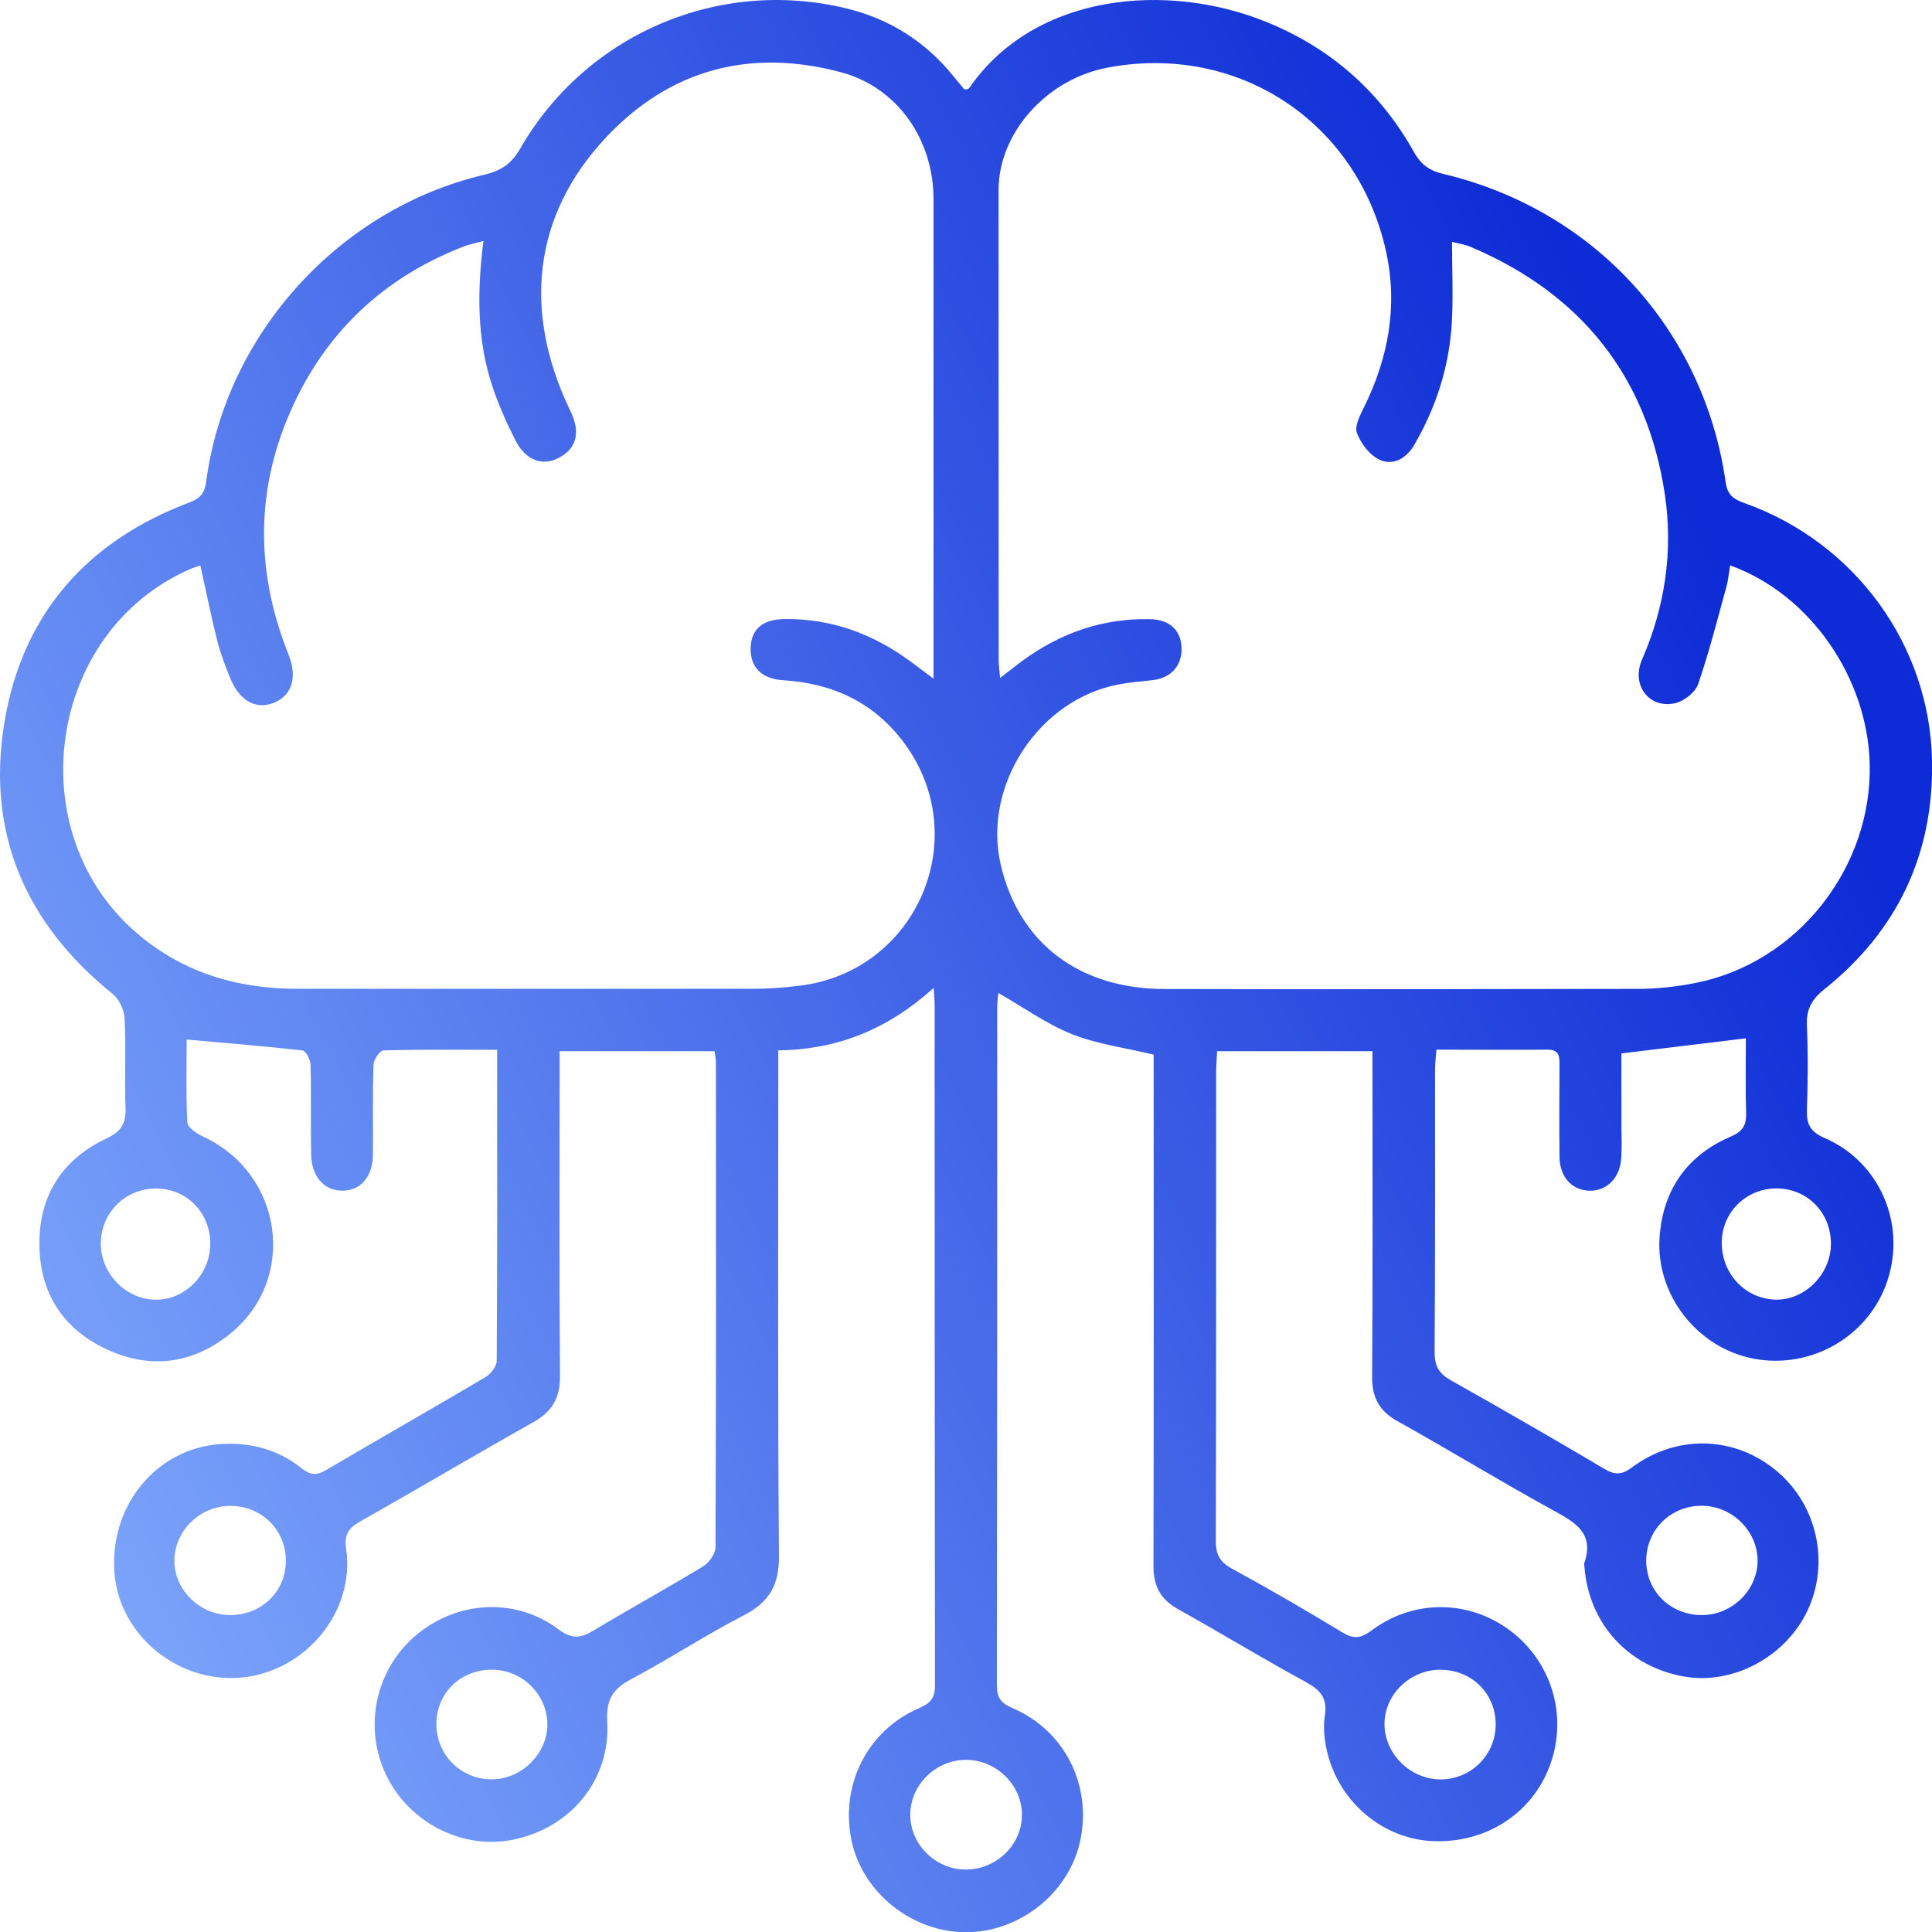 <svg width="44" height="44" viewBox="0 0 44 44" fill="none" xmlns="http://www.w3.org/2000/svg">
<g clip-path="url(#clip0_1565_414)">
<path d="M11.322 23.908C10.416 23.908 9.574 23.898 8.733 23.923C8.65 23.923 8.508 24.135 8.506 24.254C8.482 24.933 8.498 25.612 8.493 26.291C8.487 26.802 8.216 27.117 7.796 27.117C7.38 27.117 7.096 26.799 7.086 26.288C7.073 25.609 7.091 24.93 7.073 24.251C7.07 24.135 6.964 23.931 6.887 23.923C6.024 23.825 5.159 23.756 4.251 23.675C4.251 24.269 4.233 24.915 4.266 25.56C4.271 25.676 4.48 25.818 4.625 25.885C6.448 26.727 6.786 29.13 5.237 30.38C4.385 31.067 3.417 31.188 2.433 30.731C1.429 30.266 0.897 29.438 0.897 28.317C0.897 27.217 1.424 26.404 2.407 25.937C2.756 25.772 2.872 25.599 2.859 25.235C2.833 24.556 2.872 23.874 2.838 23.198C2.828 23.004 2.717 22.759 2.57 22.64C0.579 21.035 -0.319 18.967 0.102 16.445C0.512 13.984 1.984 12.319 4.32 11.441C4.576 11.346 4.664 11.214 4.697 10.959C5.144 7.605 7.721 4.763 11.023 3.981C11.395 3.893 11.64 3.746 11.844 3.39C13.344 0.777 16.375 -0.519 19.285 0.194C20.25 0.429 21.061 0.937 21.694 1.712C21.779 1.817 21.864 1.921 21.952 2.024C21.96 2.034 21.978 2.032 21.996 2.037C22.022 2.027 22.06 2.027 22.073 2.006C23.571 -0.168 26.594 -0.41 28.832 0.496C30.299 1.089 31.427 2.081 32.199 3.457C32.364 3.754 32.558 3.888 32.876 3.963C36.307 4.779 38.811 7.515 39.302 10.992C39.346 11.297 39.511 11.382 39.754 11.467C42.243 12.361 43.952 14.689 44.001 17.33C44.04 19.455 43.208 21.205 41.546 22.532C41.254 22.764 41.133 22.997 41.151 23.366C41.179 23.998 41.174 24.633 41.151 25.268C41.14 25.591 41.218 25.772 41.548 25.914C42.806 26.456 43.41 27.86 42.989 29.154C42.578 30.419 41.269 31.19 39.95 30.945C38.657 30.705 37.694 29.484 37.797 28.154C37.879 27.088 38.427 26.309 39.416 25.885C39.687 25.769 39.774 25.63 39.767 25.348C39.749 24.778 39.761 24.207 39.761 23.647C38.817 23.761 37.913 23.872 36.927 23.991C36.927 24.494 36.927 25.044 36.927 25.596C36.927 25.867 36.942 26.141 36.919 26.412C36.88 26.851 36.57 27.135 36.183 27.117C35.791 27.099 35.525 26.802 35.517 26.353C35.509 25.658 35.512 24.964 35.517 24.269C35.517 24.078 35.522 23.903 35.246 23.905C34.417 23.913 33.588 23.905 32.713 23.905C32.7 24.081 32.682 24.223 32.682 24.367C32.682 26.513 32.687 28.655 32.672 30.801C32.672 31.116 32.775 31.286 33.044 31.436C34.213 32.094 35.377 32.765 36.532 33.449C36.774 33.594 36.932 33.594 37.164 33.421C38.192 32.657 39.511 32.701 40.466 33.504C41.383 34.273 41.675 35.584 41.169 36.671C40.67 37.737 39.457 38.385 38.334 38.179C37.066 37.944 36.186 36.971 36.085 35.688C36.085 35.657 36.072 35.623 36.082 35.597C36.317 34.91 35.868 34.668 35.365 34.392C34.174 33.738 33.015 33.029 31.83 32.368C31.407 32.133 31.244 31.823 31.249 31.345C31.265 29.066 31.257 26.786 31.257 24.507V23.941H27.72C27.712 24.104 27.697 24.251 27.697 24.396C27.697 27.958 27.699 31.523 27.689 35.086C27.689 35.396 27.774 35.571 28.055 35.724C28.902 36.186 29.739 36.671 30.562 37.172C30.823 37.332 30.988 37.319 31.236 37.133C32.194 36.416 33.457 36.431 34.396 37.138C35.336 37.846 35.703 39.067 35.31 40.174C34.913 41.289 33.859 41.981 32.63 41.93C31.512 41.883 30.516 41.065 30.232 39.926C30.165 39.653 30.129 39.351 30.172 39.077C30.237 38.677 30.074 38.491 29.744 38.31C28.765 37.776 27.81 37.195 26.834 36.65C26.431 36.426 26.269 36.126 26.269 35.662C26.279 31.947 26.274 28.232 26.274 24.52V24.019C25.623 23.861 24.988 23.781 24.412 23.552C23.834 23.322 23.312 22.942 22.737 22.614C22.729 22.689 22.711 22.813 22.711 22.935C22.711 28.082 22.711 33.232 22.703 38.38C22.703 38.667 22.796 38.788 23.062 38.901C24.25 39.415 24.867 40.652 24.603 41.914C24.353 43.109 23.217 44.016 21.978 44.005C20.756 43.995 19.641 43.096 19.393 41.919C19.13 40.66 19.744 39.418 20.927 38.904C21.188 38.791 21.294 38.677 21.294 38.388C21.286 33.225 21.288 28.059 21.286 22.896C21.286 22.795 21.275 22.695 21.265 22.498C20.243 23.42 19.107 23.905 17.725 23.921V24.468C17.725 28.121 17.71 31.776 17.741 35.429C17.746 36.098 17.521 36.485 16.941 36.787C16.07 37.236 15.247 37.779 14.382 38.238C13.961 38.46 13.801 38.7 13.829 39.206C13.907 40.533 12.998 41.63 11.692 41.896C10.491 42.144 9.228 41.462 8.741 40.308C8.281 39.217 8.601 37.941 9.525 37.2C10.46 36.449 11.759 36.387 12.719 37.107C13.021 37.332 13.22 37.314 13.512 37.138C14.338 36.64 15.187 36.175 16.011 35.675C16.148 35.592 16.295 35.385 16.295 35.236C16.311 31.552 16.308 27.868 16.305 24.184C16.305 24.112 16.287 24.04 16.274 23.941H12.745V24.496C12.745 26.776 12.735 29.055 12.753 31.335C12.758 31.836 12.575 32.151 12.143 32.391C10.829 33.129 9.531 33.901 8.216 34.642C7.945 34.794 7.834 34.936 7.883 35.274C8.09 36.705 6.964 38.065 5.5 38.205C4.052 38.341 2.712 37.236 2.606 35.816C2.492 34.273 3.579 32.972 5.046 32.886C5.722 32.848 6.337 33.016 6.866 33.436C7.06 33.591 7.199 33.614 7.421 33.483C8.63 32.77 9.851 32.078 11.056 31.363C11.175 31.294 11.309 31.123 11.312 30.999C11.328 28.66 11.322 26.322 11.322 23.91V23.908ZM4.571 12.877C4.483 12.908 4.413 12.926 4.346 12.954C1.054 14.377 0.411 19.008 3.177 21.303C4.227 22.176 5.441 22.519 6.778 22.519C10.235 22.519 13.695 22.521 17.152 22.519C17.498 22.519 17.844 22.493 18.19 22.452C20.873 22.14 22.197 19.083 20.589 16.917C19.904 15.995 18.965 15.562 17.836 15.492C17.354 15.461 17.088 15.205 17.095 14.767C17.103 14.328 17.369 14.103 17.875 14.098C18.939 14.088 19.881 14.436 20.731 15.061C20.886 15.174 21.035 15.288 21.26 15.456C21.26 15.221 21.26 15.061 21.26 14.903C21.26 11.447 21.26 7.99 21.26 4.533C21.26 3.188 20.447 1.993 19.158 1.647C17.093 1.092 15.255 1.575 13.793 3.139C12.138 4.91 11.896 7.099 12.995 9.371C13.223 9.841 13.135 10.205 12.742 10.419C12.363 10.626 11.978 10.494 11.741 10.032C11.537 9.632 11.353 9.216 11.211 8.79C10.86 7.729 10.865 6.637 11.01 5.488C10.832 5.538 10.69 5.563 10.556 5.615C8.867 6.271 7.589 7.399 6.781 9.015C5.82 10.938 5.774 12.916 6.572 14.911C6.773 15.415 6.654 15.82 6.267 15.993C5.851 16.176 5.464 15.98 5.247 15.453C5.134 15.177 5.023 14.893 4.95 14.601C4.808 14.039 4.695 13.466 4.563 12.882L4.571 12.877ZM39.403 12.872C39.372 13.055 39.361 13.202 39.323 13.344C39.116 14.093 38.925 14.852 38.672 15.585C38.607 15.771 38.354 15.967 38.153 16.014C37.562 16.15 37.141 15.606 37.397 15.02C37.923 13.811 38.107 12.539 37.916 11.261C37.515 8.579 36.015 6.697 33.511 5.63C33.356 5.563 33.183 5.54 33.069 5.509C33.069 6.152 33.098 6.753 33.064 7.35C33.007 8.338 32.711 9.268 32.212 10.127C32.037 10.432 31.735 10.618 31.414 10.468C31.192 10.365 30.994 10.099 30.903 9.862C30.844 9.709 30.973 9.461 31.063 9.278C31.621 8.147 31.838 6.968 31.567 5.729C30.916 2.768 28.187 0.976 25.218 1.541C23.834 1.805 22.742 3.026 22.742 4.327C22.742 7.889 22.742 11.452 22.744 15.014C22.744 15.141 22.763 15.265 22.776 15.44C22.98 15.286 23.129 15.164 23.287 15.048C24.152 14.415 25.115 14.077 26.194 14.101C26.633 14.111 26.891 14.348 26.909 14.746C26.927 15.162 26.661 15.451 26.233 15.492C25.98 15.518 25.724 15.541 25.474 15.588C23.661 15.928 22.378 17.885 22.788 19.679C23.196 21.466 24.565 22.519 26.514 22.524C30.108 22.532 33.702 22.529 37.296 22.521C37.73 22.521 38.171 22.473 38.597 22.39C40.936 21.936 42.648 19.754 42.581 17.377C42.527 15.461 41.254 13.546 39.405 12.877L39.403 12.872ZM21.98 42.578C22.683 42.583 23.266 42.028 23.274 41.344C23.282 40.662 22.695 40.079 22.001 40.079C21.304 40.079 20.723 40.66 20.731 41.344C20.738 42.012 21.304 42.57 21.98 42.578ZM4.79 28.33C4.79 27.612 4.251 27.065 3.541 27.068C2.859 27.07 2.307 27.615 2.296 28.299C2.283 28.991 2.851 29.585 3.533 29.6C4.209 29.613 4.788 29.03 4.788 28.33H4.79ZM5.234 36.782C5.955 36.787 6.51 36.248 6.51 35.543C6.51 34.838 5.952 34.291 5.237 34.296C4.558 34.301 3.99 34.849 3.972 35.517C3.954 36.191 4.54 36.779 5.234 36.782ZM38.757 36.782C39.454 36.782 40.038 36.204 40.028 35.525C40.017 34.861 39.447 34.301 38.773 34.293C38.06 34.283 37.497 34.83 37.492 35.533C37.487 36.237 38.042 36.782 38.757 36.782ZM11.214 38.026C10.491 38.021 9.941 38.553 9.938 39.26C9.936 39.965 10.494 40.523 11.198 40.523C11.885 40.523 12.479 39.926 12.466 39.253C12.453 38.581 11.89 38.032 11.214 38.026ZM32.809 38.026C32.109 38.026 31.523 38.597 31.531 39.276C31.538 39.955 32.135 40.533 32.824 40.525C33.508 40.515 34.056 39.968 34.063 39.286C34.071 38.579 33.524 38.029 32.809 38.029V38.026ZM41.698 28.34C41.706 27.623 41.166 27.068 40.459 27.065C39.772 27.065 39.222 27.602 39.212 28.284C39.201 28.994 39.733 29.572 40.422 29.598C41.091 29.621 41.69 29.032 41.698 28.34Z" fill="url(#paint0_linear_1565_414)"/>
</g>
<defs>
<linearGradient id="paint0_linear_1565_414" x1="0.002" y1="44" x2="44.002" y2="22" gradientUnits="userSpaceOnUse">
<stop stop-color="#89B3FF"/>
<stop offset="1" stop-color="#0D2BD6"/>
</linearGradient>
<clipPath id="clip0_1565_414">
<rect width="44" height="44" fill="white"/>
</clipPath>
</defs>
</svg>
